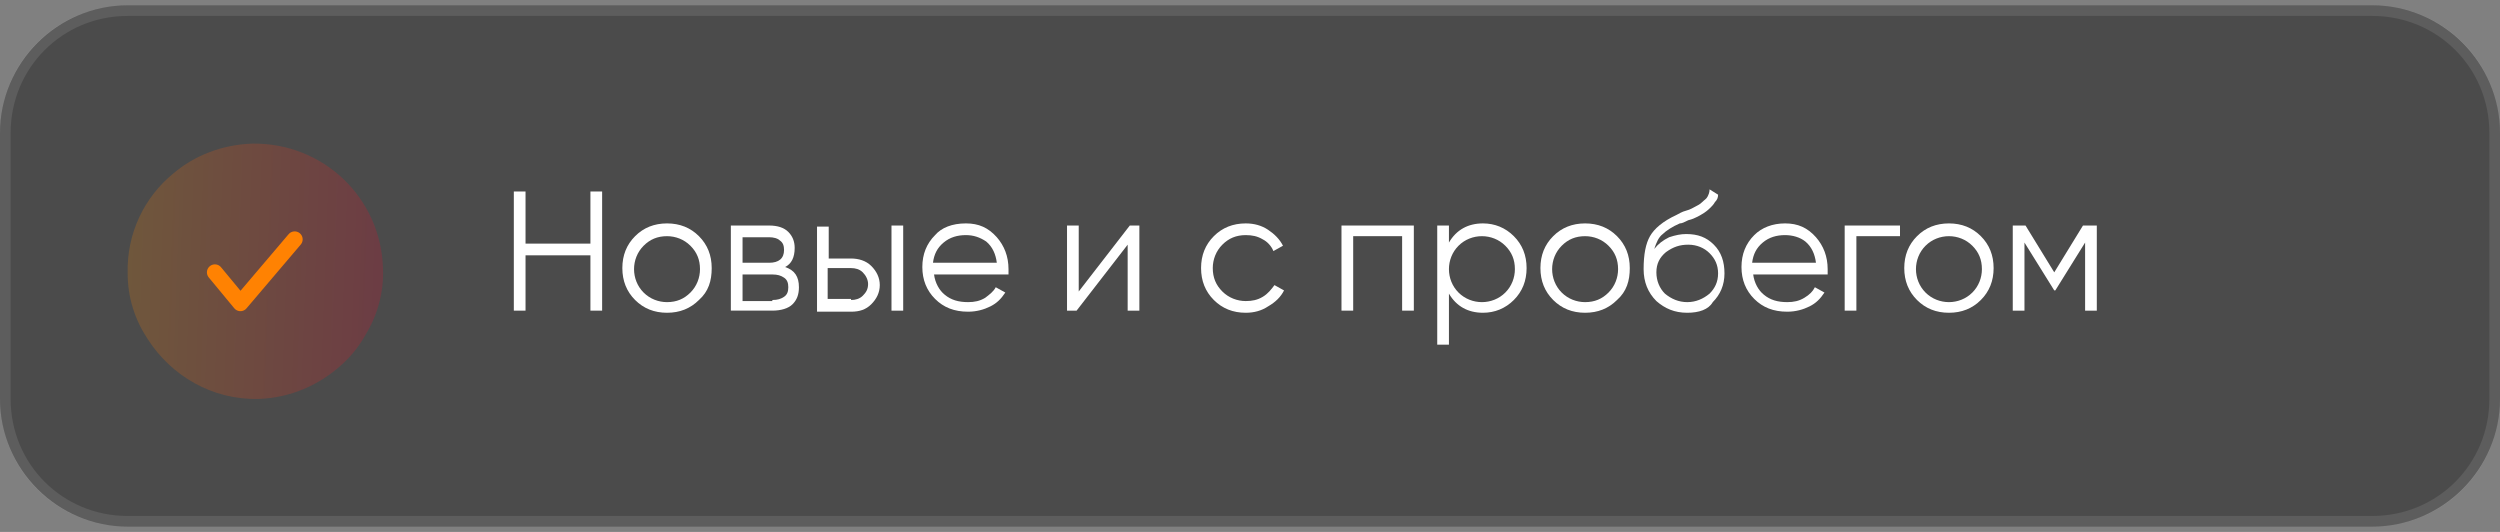 <?xml version="1.0" encoding="UTF-8"?> <svg xmlns="http://www.w3.org/2000/svg" xmlns:xlink="http://www.w3.org/1999/xlink" version="1.1" id="Слой_1" x="0px" y="0px" viewBox="0 0 235 50" style="enable-background:new 0 0 235 50;" xml:space="preserve"><rect x="0" y="0" width="235" height="50" fill="#808080" stroke="none"/> <style type="text/css"> .st0{fill:#393939;fill-opacity:0.74;} .st1{fill:none;stroke:#FFFFFF;stroke-opacity:0.1;} .st2{fill:url(#SVGID_1_);fill-opacity:0.2;} .st3{fill:none;stroke:#FF8202;stroke-width:1.5;stroke-linecap:round;stroke-linejoin:round;} .st4{enable-background:new ;} .st5{fill:#FFFFFF;} </style> <path class="st0" d="M12,0.5h211c6.6,0,12,5.4,12,12v25c0,6.6-5.4,12-12,12H12c-6.6,0-12-5.4-12-12v-25C0,5.9,5.4,0.5,12,0.5z"></path> <path class="st1" d="M12,1h211c6.4,0,11.5,5.1,11.5,11.5v25c0,6.4-5.1,11.5-11.5,11.5H12C5.6,49,0.5,43.9,0.5,37.5v-25 C0.5,6.1,5.6,1,12,1z"></path> <linearGradient id="SVGID_1_" gradientUnits="userSpaceOnUse" x1="12.334" y1="24.819" x2="36.425" y2="23.933" gradientTransform="matrix(1 0 0 -1 0 49.89)"> <stop offset="0" style="stop-color:#FF8501"></stop> <stop offset="1" style="stop-color:#F10029"></stop> </linearGradient> <path class="st2" d="M36,25.2c0.1,2.2-0.5,4.4-1.6,6.2c-0.6,1.1-1.4,2.1-2.3,2.9c-2.1,1.9-4.8,3.1-7.8,3.2 c-4.4,0.1-8.2-2.2-10.4-5.6C12.7,30.1,12,28,12,25.7c-0.1-3.8,1.6-7.2,4.3-9.4c2-1.7,4.6-2.7,7.4-2.8C30.4,13.4,35.8,18.6,36,25.2 L36,25.2z"></path> <path class="st3" d="M20.2,25.6l2.4,2.9l5.1-6"></path> <g class="st4"> <path class="st5" d="M55.5,18h1.1v11.2h-1.1V24h-6.1v5.2h-1.1V18h1.1v4.9h6.1V18z"></path> <path class="st5" d="M65.7,28.2c-0.8,0.8-1.8,1.2-3,1.2c-1.2,0-2.2-0.4-3-1.2c-0.8-0.8-1.2-1.8-1.2-3s0.4-2.2,1.2-3 c0.8-0.8,1.8-1.2,3-1.2c1.2,0,2.2,0.4,3,1.2c0.8,0.8,1.2,1.8,1.2,3S66.6,27.4,65.7,28.2z M60.5,27.5c0.6,0.6,1.4,0.9,2.2,0.9 c0.9,0,1.6-0.3,2.2-0.9s0.9-1.4,0.9-2.2c0-0.9-0.3-1.6-0.9-2.2s-1.4-0.9-2.2-0.9c-0.9,0-1.6,0.3-2.2,0.9s-0.9,1.4-0.9,2.2 C59.6,26.1,59.9,26.9,60.5,27.5z"></path> <path class="st5" d="M73.8,25.1c0.9,0.3,1.3,0.9,1.3,1.9c0,0.7-0.2,1.2-0.6,1.6c-0.4,0.4-1.1,0.6-1.9,0.6h-3.9v-8h3.6 c0.8,0,1.4,0.2,1.8,0.6c0.4,0.4,0.6,0.9,0.6,1.5C74.7,24.2,74.4,24.8,73.8,25.1z M72.3,22.3h-2.5v2.4h2.5c0.9,0,1.4-0.4,1.4-1.2 c0-0.4-0.1-0.7-0.4-0.9C73.1,22.4,72.7,22.3,72.3,22.3z M72.6,28.2c0.5,0,0.8-0.1,1.1-0.3c0.3-0.2,0.4-0.5,0.4-0.9 c0-0.4-0.1-0.7-0.4-0.9c-0.3-0.2-0.6-0.3-1.1-0.3h-2.8v2.5H72.6z"></path> <path class="st5" d="M80,24.3c0.7,0,1.4,0.2,1.9,0.7c0.5,0.5,0.8,1.1,0.8,1.8c0,0.7-0.3,1.3-0.8,1.8c-0.5,0.5-1.1,0.7-1.9,0.7h-3.2 v-8h1.1v3H80z M80,28.2c0.4,0,0.8-0.1,1.1-0.4c0.3-0.3,0.5-0.6,0.5-1.1c0-0.4-0.2-0.8-0.5-1.1c-0.3-0.3-0.7-0.4-1.1-0.4h-2.2v2.9 H80z M83.8,21.2h1.1v8h-1.1V21.2z"></path> <path class="st5" d="M90.8,21c1.2,0,2.1,0.4,2.9,1.3c0.7,0.8,1.1,1.8,1.1,3c0,0.1,0,0.3,0,0.5h-7c0.1,0.8,0.5,1.5,1,1.9 c0.6,0.5,1.3,0.7,2.2,0.7c0.6,0,1.1-0.1,1.6-0.4c0.4-0.3,0.8-0.6,1-1l0.9,0.5c-0.4,0.6-0.8,1-1.4,1.3c-0.6,0.3-1.3,0.5-2.1,0.5 c-1.3,0-2.3-0.4-3.1-1.2c-0.8-0.8-1.2-1.8-1.2-3c0-1.2,0.4-2.2,1.2-3C88.5,21.4,89.5,21,90.8,21z M90.8,22.1 c-0.8,0-1.5,0.2-2.1,0.7s-0.9,1.1-1,1.9h6c-0.1-0.8-0.4-1.5-1-2C92.1,22.3,91.5,22.1,90.8,22.1z"></path> <path class="st5" d="M106.2,21.2h0.9v8h-1.1v-6.2l-4.8,6.2h-0.9v-8h1.1v6.2L106.2,21.2z"></path> <path class="st5" d="M117.1,29.4c-1.2,0-2.2-0.4-3-1.2c-0.8-0.8-1.2-1.8-1.2-3s0.4-2.2,1.2-3c0.8-0.8,1.8-1.2,3-1.2 c0.8,0,1.5,0.2,2.1,0.6c0.6,0.4,1.1,0.9,1.4,1.5l-0.9,0.5c-0.2-0.5-0.6-0.9-1-1.1c-0.5-0.3-1-0.4-1.6-0.4c-0.9,0-1.6,0.3-2.2,0.9 s-0.9,1.4-0.9,2.2c0,0.9,0.3,1.6,0.9,2.2s1.4,0.9,2.2,0.9c0.6,0,1.1-0.1,1.6-0.4c0.5-0.3,0.8-0.7,1.1-1.1l0.9,0.5 c-0.3,0.6-0.8,1.1-1.5,1.5C118.6,29.2,117.9,29.4,117.1,29.4z"></path> <path class="st5" d="M132.9,21.2v8h-1.1v-7h-4.6v7h-1.1v-8H132.9z"></path> <path class="st5" d="M139.4,21c1.1,0,2.1,0.4,2.9,1.2s1.2,1.8,1.2,3c0,1.2-0.4,2.2-1.2,3c-0.8,0.8-1.8,1.2-2.9,1.2 c-1.4,0-2.5-0.6-3.2-1.8v4.8h-1.1V21.2h1.1v1.6C136.9,21.6,138,21,139.4,21z M137.1,27.5c0.6,0.6,1.4,0.9,2.2,0.9s1.6-0.3,2.2-0.9 c0.6-0.6,0.9-1.4,0.9-2.2c0-0.9-0.3-1.6-0.9-2.2c-0.6-0.6-1.4-0.9-2.2-0.9s-1.6,0.3-2.2,0.9c-0.6,0.6-0.9,1.4-0.9,2.2 C136.2,26.1,136.5,26.9,137.1,27.5z"></path> <path class="st5" d="M152,28.2c-0.8,0.8-1.8,1.2-3,1.2c-1.2,0-2.2-0.4-3-1.2c-0.8-0.8-1.2-1.8-1.2-3s0.4-2.2,1.2-3 c0.8-0.8,1.8-1.2,3-1.2c1.2,0,2.2,0.4,3,1.2c0.8,0.8,1.2,1.8,1.2,3S152.9,27.4,152,28.2z M146.8,27.5c0.6,0.6,1.4,0.9,2.2,0.9 c0.9,0,1.6-0.3,2.2-0.9c0.6-0.6,0.9-1.4,0.9-2.2c0-0.9-0.3-1.6-0.9-2.2c-0.6-0.6-1.4-0.9-2.2-0.9c-0.9,0-1.6,0.3-2.2,0.9 c-0.6,0.6-0.9,1.4-0.9,2.2C145.9,26.1,146.2,26.9,146.8,27.5z"></path> <path class="st5" d="M158.6,29.4c-1.2,0-2.1-0.4-2.9-1.1c-0.8-0.8-1.2-1.8-1.2-3c0-1.4,0.2-2.4,0.6-3.1c0.4-0.7,1.2-1.4,2.5-2 c0.2-0.1,0.5-0.3,0.9-0.4s0.7-0.3,0.9-0.4c0.2-0.1,0.4-0.2,0.6-0.4c0.2-0.2,0.4-0.3,0.5-0.5c0.1-0.2,0.2-0.4,0.2-0.7l0.8,0.5 c0,0.3-0.1,0.5-0.3,0.7c-0.1,0.2-0.3,0.4-0.4,0.5c-0.1,0.1-0.3,0.3-0.6,0.5c-0.3,0.2-0.5,0.3-0.7,0.4c-0.2,0.1-0.4,0.2-0.8,0.3 c-0.4,0.2-0.6,0.3-0.8,0.3c-0.7,0.3-1.3,0.7-1.6,1c-0.4,0.3-0.6,0.8-0.8,1.4c0.4-0.5,0.8-0.8,1.4-1.1c0.6-0.2,1.1-0.3,1.6-0.3 c1.1,0,1.9,0.3,2.6,1c0.7,0.7,1,1.6,1,2.7c0,1.1-0.4,2-1.1,2.7C160.6,29.1,159.7,29.4,158.6,29.4z M158.6,28.4 c0.8,0,1.5-0.3,2.1-0.8c0.5-0.5,0.8-1.1,0.8-1.9c0-0.8-0.3-1.4-0.8-1.9s-1.2-0.8-2-0.8c-0.8,0-1.4,0.2-2.1,0.7 c-0.6,0.5-0.9,1.1-0.9,1.9c0,0.8,0.3,1.5,0.8,2C157.1,28.1,157.8,28.4,158.6,28.4z"></path> <path class="st5" d="M167.8,21c1.2,0,2.1,0.4,2.9,1.3c0.7,0.8,1.1,1.8,1.1,3c0,0.1,0,0.3,0,0.5h-7c0.1,0.8,0.5,1.5,1,1.9 c0.6,0.5,1.3,0.7,2.2,0.7c0.6,0,1.1-0.1,1.6-0.4s0.8-0.6,1-1l0.9,0.5c-0.4,0.6-0.8,1-1.4,1.3c-0.6,0.3-1.3,0.5-2.1,0.5 c-1.3,0-2.3-0.4-3.1-1.2c-0.8-0.8-1.2-1.8-1.2-3c0-1.2,0.4-2.2,1.2-3C165.6,21.4,166.6,21,167.8,21z M167.8,22.1 c-0.8,0-1.5,0.2-2.1,0.7c-0.6,0.5-0.9,1.1-1,1.9h6c-0.1-0.8-0.4-1.5-1-2C169.2,22.3,168.5,22.1,167.8,22.1z"></path> <path class="st5" d="M178.6,21.2v1h-4.1v7h-1.1v-8H178.6z"></path> <path class="st5" d="M186.2,28.2c-0.8,0.8-1.8,1.2-3,1.2s-2.2-0.4-3-1.2c-0.8-0.8-1.2-1.8-1.2-3s0.4-2.2,1.2-3 c0.8-0.8,1.8-1.2,3-1.2s2.2,0.4,3,1.2c0.8,0.8,1.2,1.8,1.2,3S187,27.4,186.2,28.2z M181,27.5c0.6,0.6,1.4,0.9,2.2,0.9 s1.6-0.3,2.2-0.9c0.6-0.6,0.9-1.4,0.9-2.2c0-0.9-0.3-1.6-0.9-2.2c-0.6-0.6-1.4-0.9-2.2-0.9s-1.6,0.3-2.2,0.9 c-0.6,0.6-0.9,1.4-0.9,2.2C180.1,26.1,180.4,26.9,181,27.5z"></path> <path class="st5" d="M197.1,21.2v8H196v-6.4l-2.8,4.5h-0.1l-2.8-4.5v6.4h-1.1v-8h1.2l2.7,4.4l2.7-4.4H197.1z"></path> </g> </svg> 